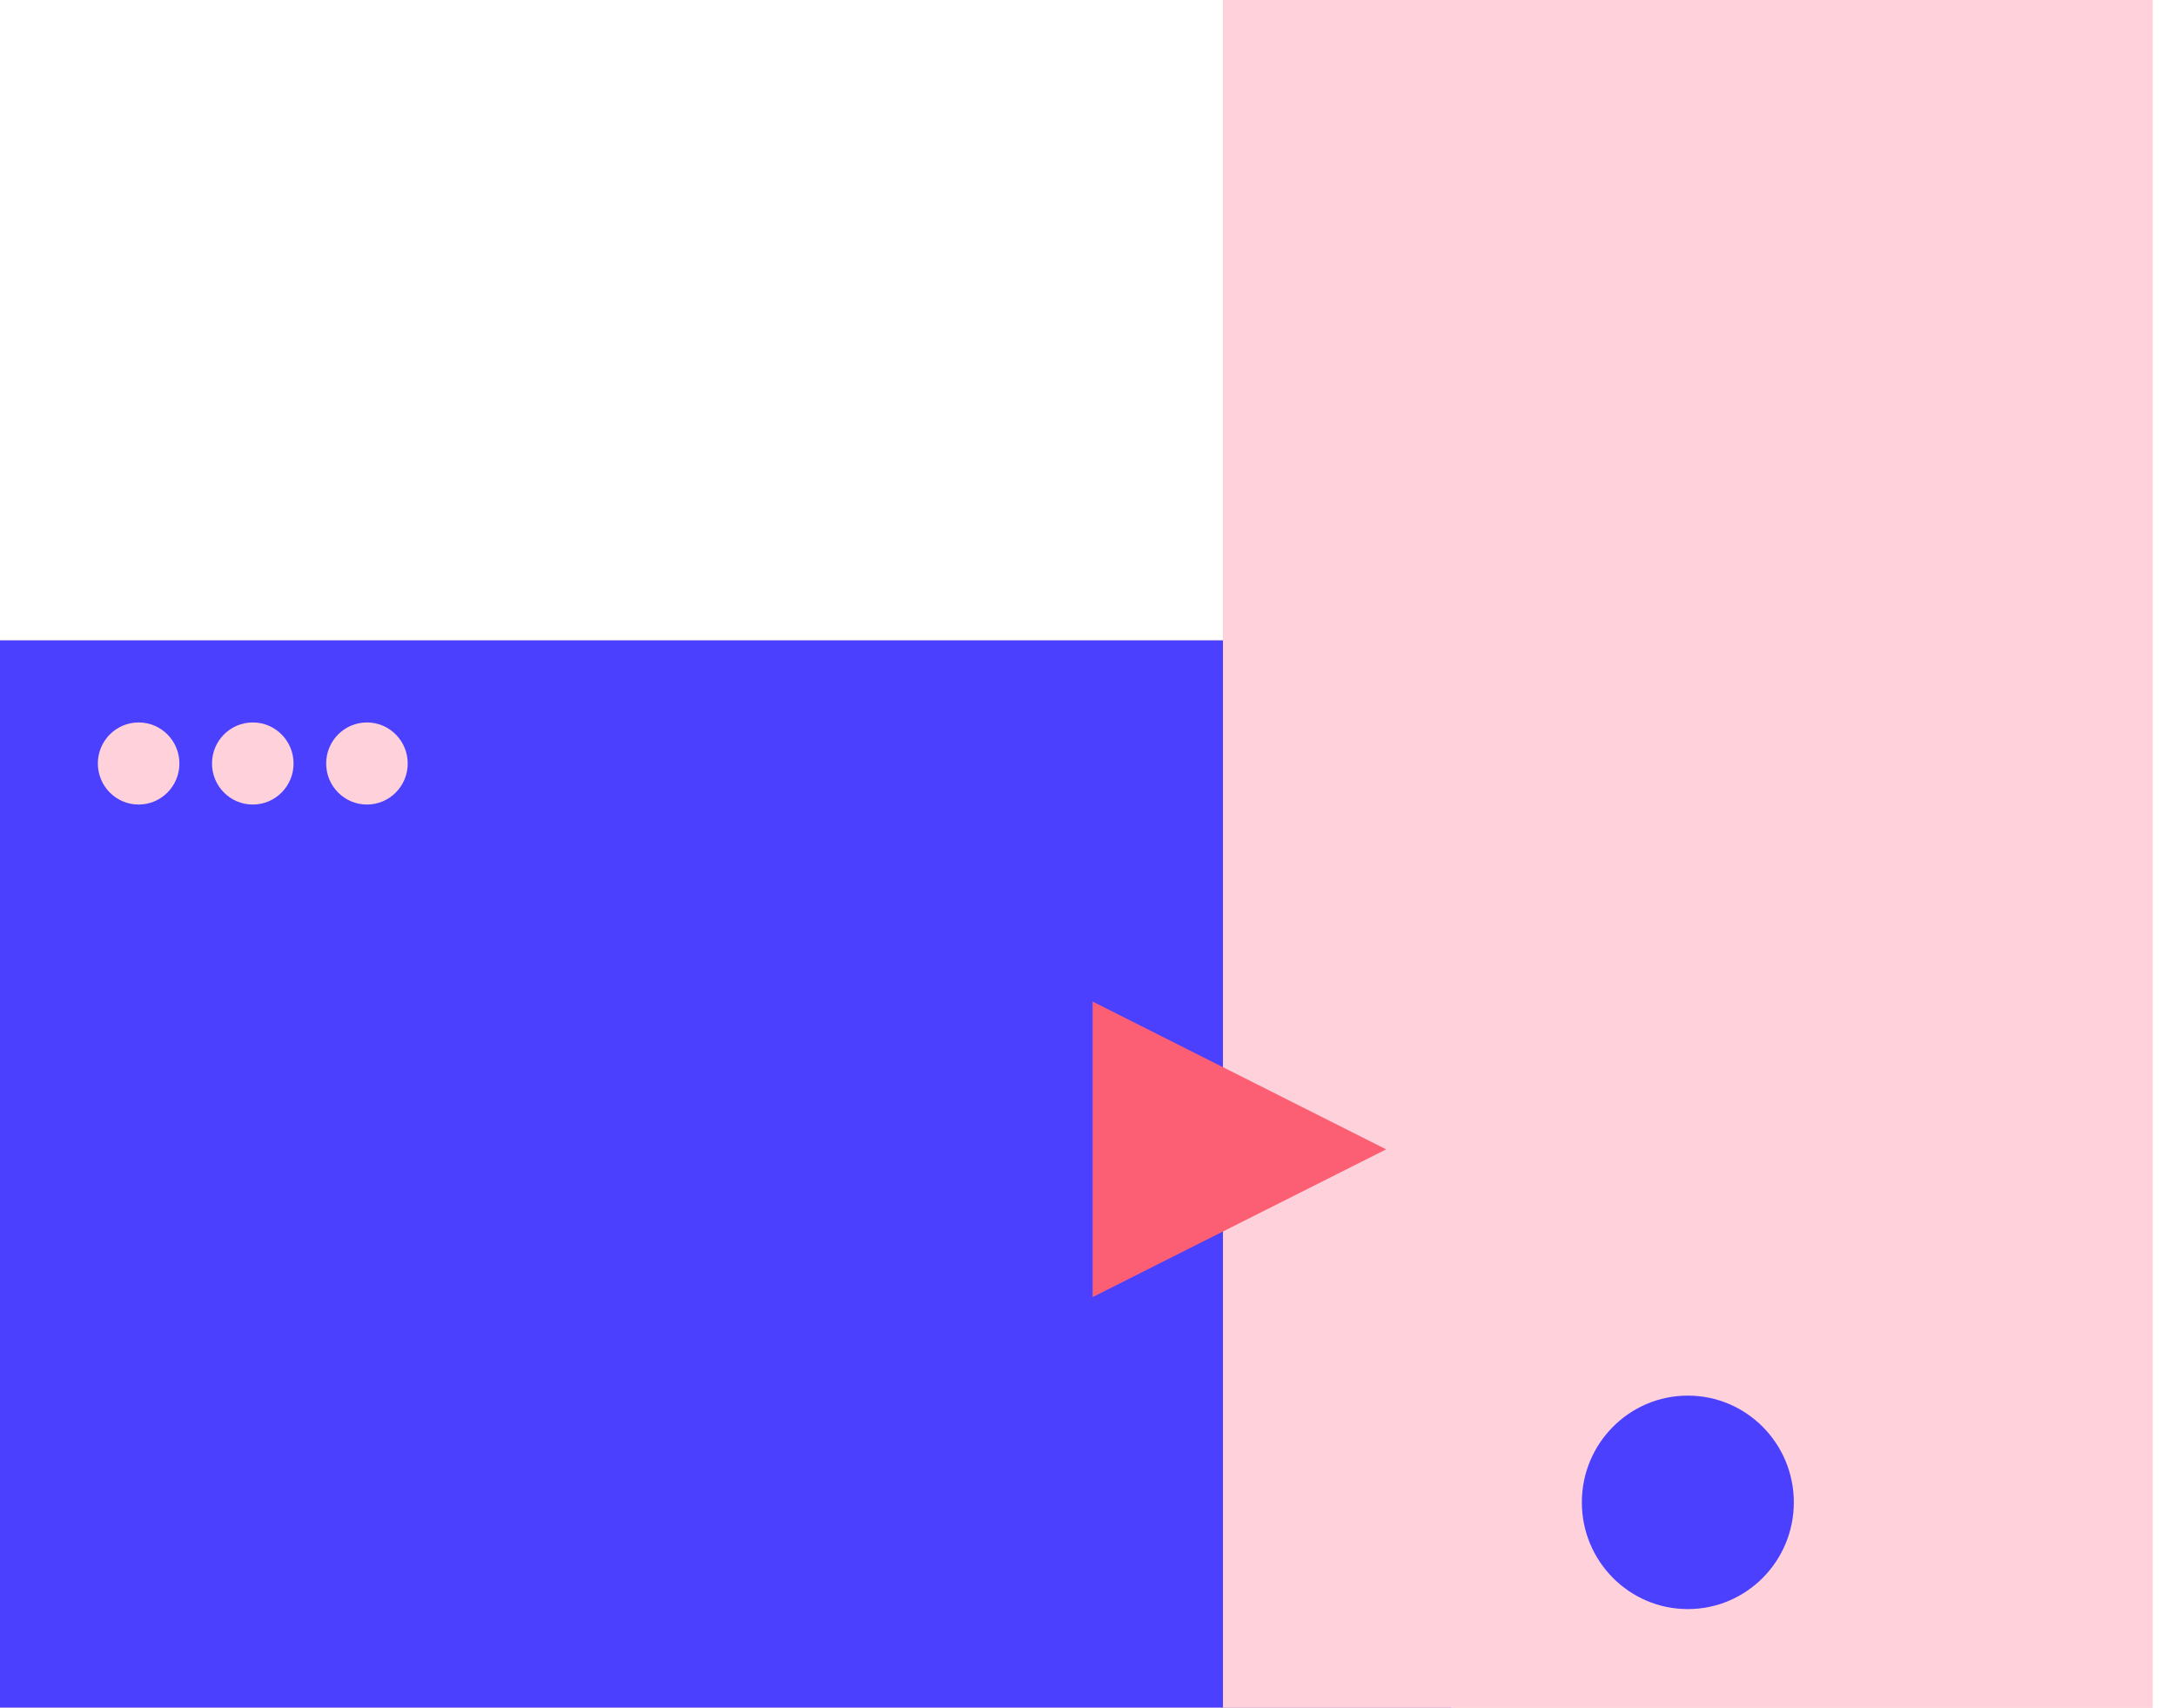 <?xml version="1.0" encoding="UTF-8"?>
<svg width="65px" height="51px" viewBox="0 0 65 51" version="1.1" xmlns="http://www.w3.org/2000/svg" xmlns:xlink="http://www.w3.org/1999/xlink">
    <!-- Generator: Sketch 54.1 (76490) - https://sketchapp.com/ -->
    <title>Group 59</title>
    <desc>Created with Sketch.</desc>
    <defs>
        <rect id="path-1" x="0" y="0" width="43.355" height="31.875"></rect>
        <rect id="path-3" x="0" y="0" width="27.766" height="51"></rect>
    </defs>
    <g id="Page-1" stroke="none" stroke-width="1" fill="none" fill-rule="evenodd">
        <g id="Landing-Copy" transform="translate(-264, -2337)">
            <g id="Group-5-Copy-2" transform="translate(-21, 2086)">
                <g id="Group-4" transform="translate(285, 238)">
                    <g id="Group-59">
                        <g id="Group-42" transform="translate(0, 13)">
                            <g id="Group-41" transform="translate(0, 19.125)">
                                <g id="Rectangle-Copy-32">
                                    <mask id="mask-2" fill="white">
                                        <use xlink:href="#path-1"></use>
                                    </mask>
                                    <g id="Rectangle-Copy-31">
                                        <use fill="#FFC0C1" xlink:href="#path-1"></use>
                                        <use fill="#4A40FD" xlink:href="#path-1"></use>
                                    </g>
                                </g>
                                <g id="Group-40" transform="translate(2.923, 2.452)" fill="#FFD1DB">
                                    <ellipse id="Oval" cx="1.218" cy="1.226" rx="1.218" ry="1.226"></ellipse>
                                    <ellipse id="Oval-Copy-7" cx="4.628" cy="1.226" rx="1.218" ry="1.226"></ellipse>
                                    <ellipse id="Oval-Copy-8" cx="8.038" cy="1.226" rx="1.218" ry="1.226"></ellipse>
                                </g>
                            </g>
                            <g id="Group-39" transform="translate(36.535, 0)">
                                <g id="Rectangle-25">
                                    <mask id="mask-4" fill="white">
                                        <use xlink:href="#path-3"></use>
                                    </mask>
                                    <g id="Rectangle">
                                        <use fill="#FFC0C1" xlink:href="#path-3"></use>
                                        <use fill="#FFD1DB" xlink:href="#path-3"></use>
                                    </g>
                                </g>
                                <ellipse id="Oval" fill="#4A40FD" cx="13.883" cy="44.87" rx="3.166" ry="3.188"></ellipse>
                            </g>
                            <polygon id="Triangle" fill="#FC5F73" transform="translate(37.022, 34.327) rotate(90) translate(-37.022, -34.327) " points="37.022 29.943 41.435 38.711 32.608 38.711"></polygon>
                        </g>
                    </g>
                </g>
            </g>
        </g>
    </g>
</svg>